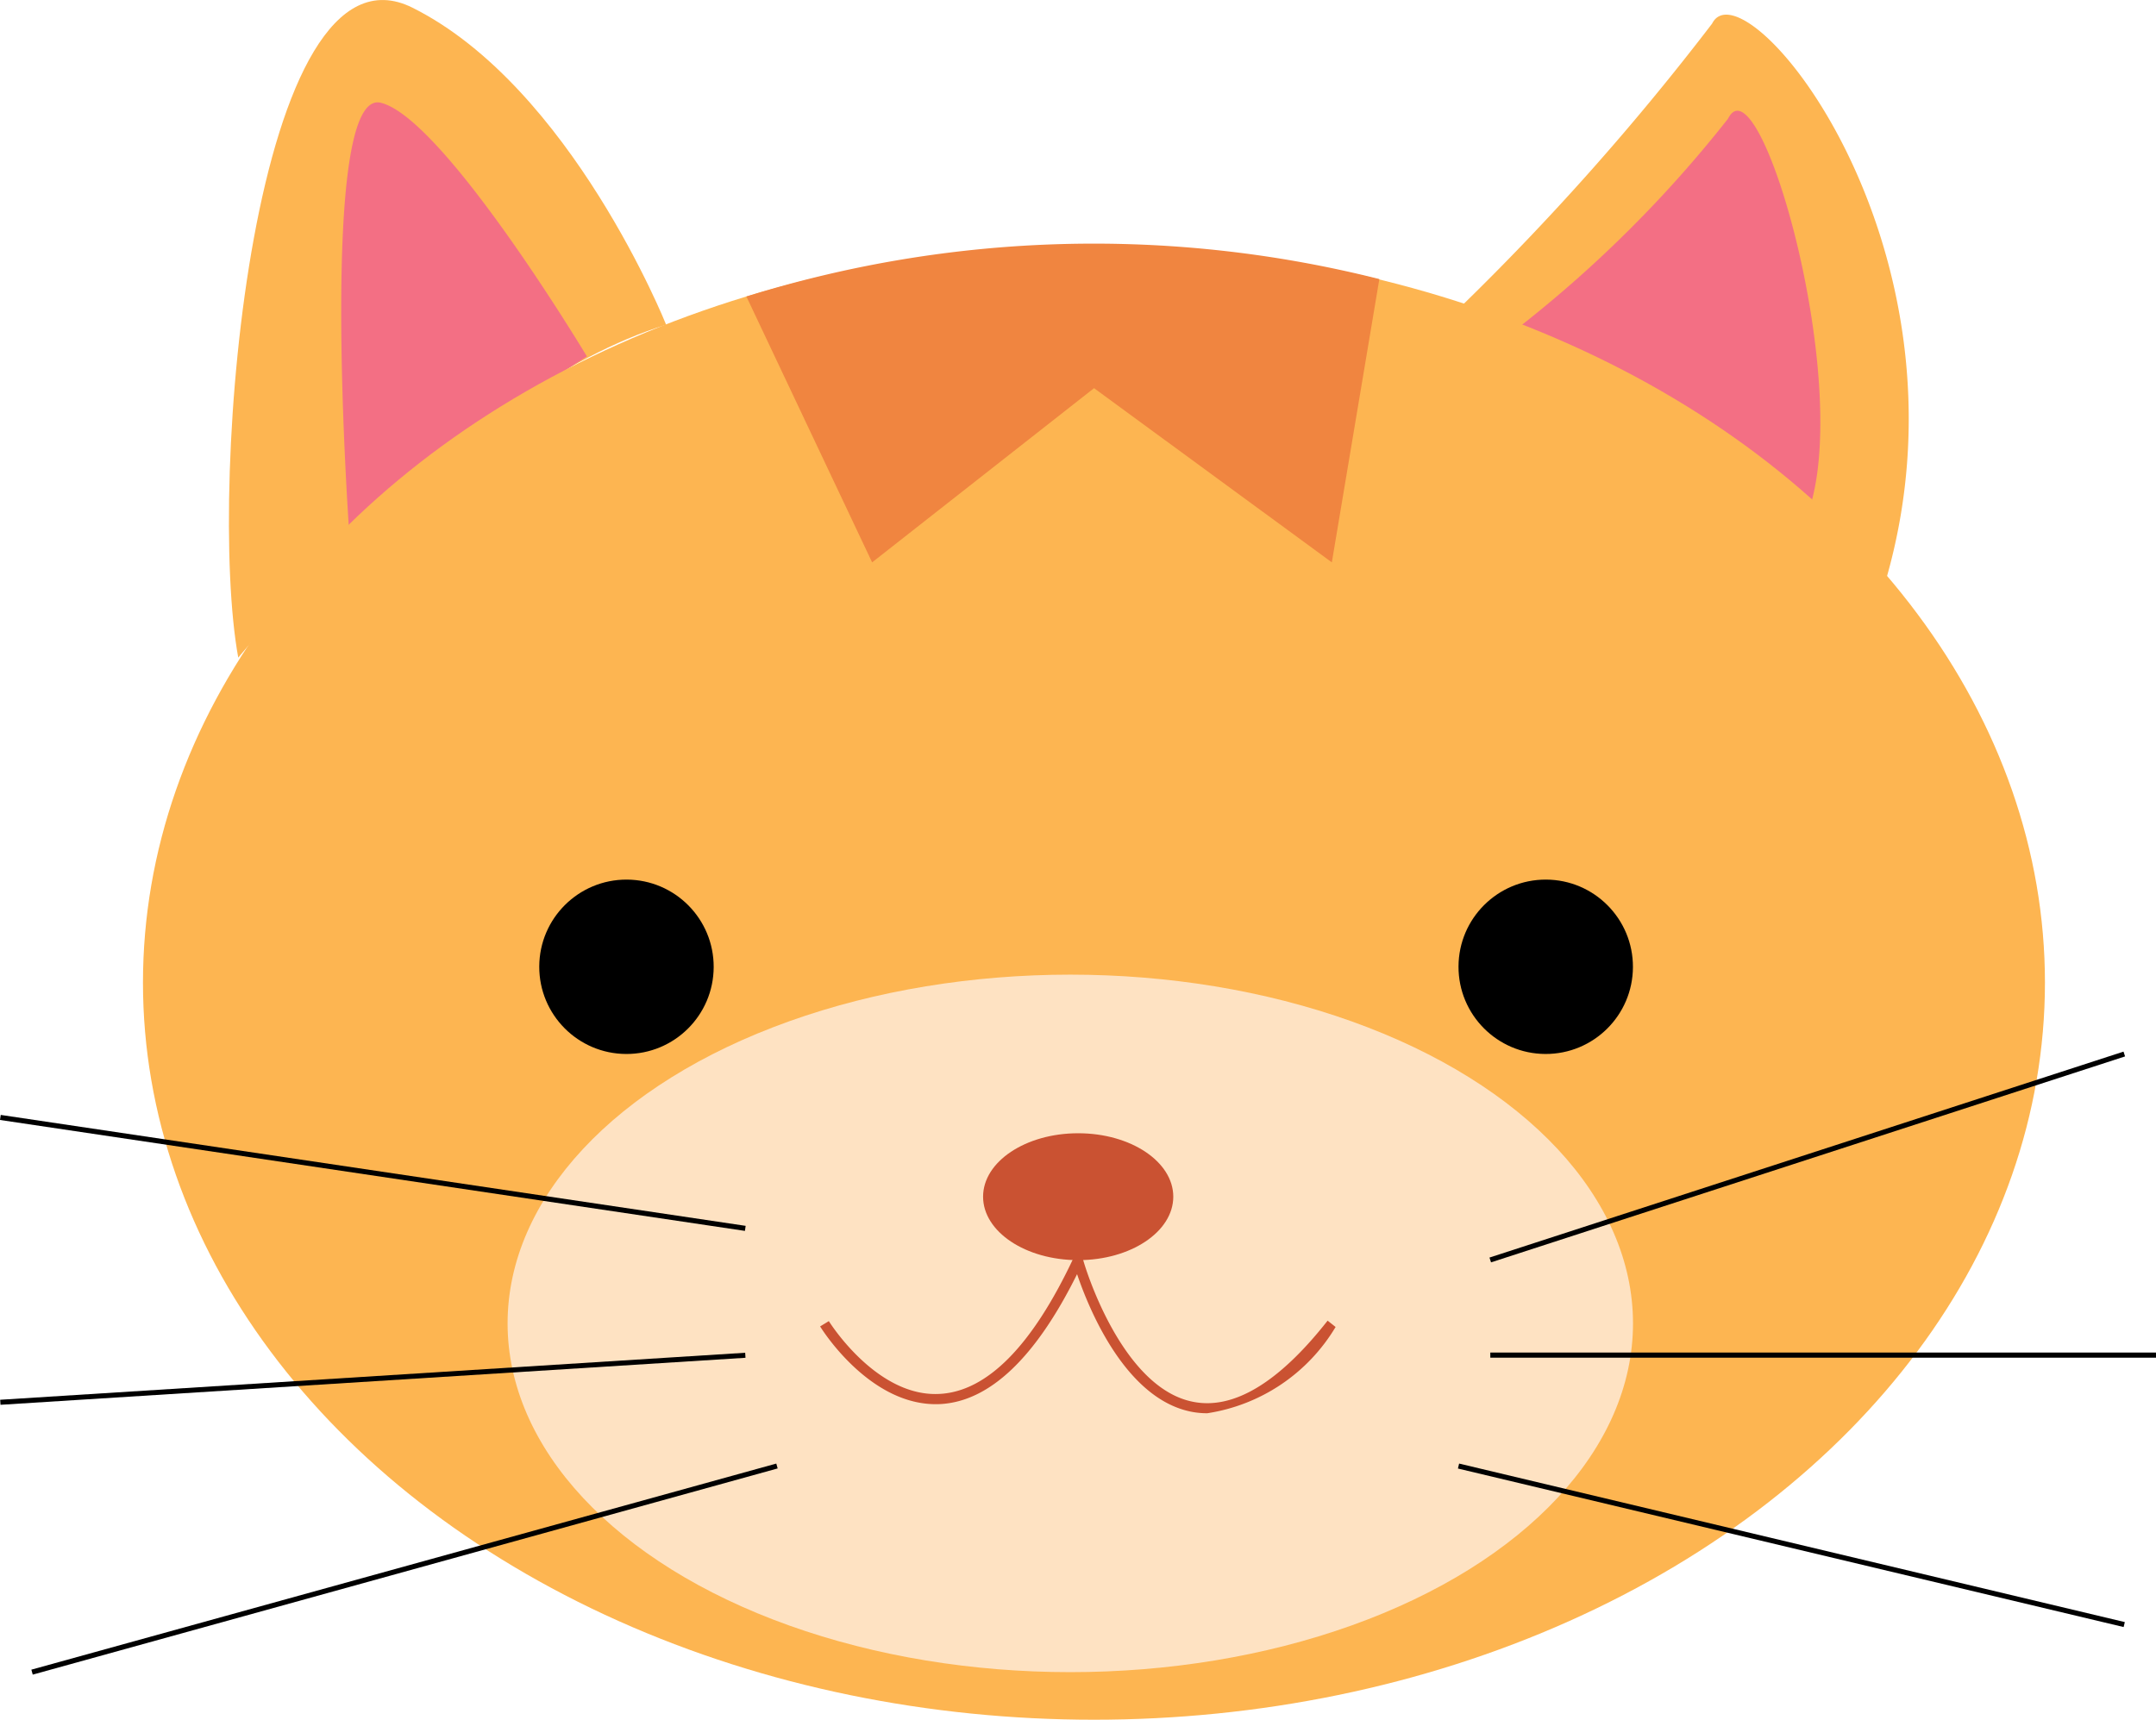 <svg xmlns="http://www.w3.org/2000/svg" width="23.51" height="18.758" viewBox="0 0 23.51 18.758"><g transform="translate(-1374.96 -576.395)"><path d="M1518.118,581.044a28.253,28.253,0,0,0,2.765-3.112c.346-.692,2.938,2.421,1.9,6.052C1522.785,583.983,1520.192,581.562,1518.118,581.044Z" transform="translate(-127.253 -1.28)" fill="#fdb551"/><path d="M1402.19,579.937s-1.037-2.594-2.766-3.458-2.247,5.187-1.9,7.089C1397.523,583.568,1399.943,580.629,1402.19,579.937Z" transform="translate(-19.966 0)" fill="#fdb551"/><path d="M1408.53,591.12s-.345-4.841.346-4.669,2.247,2.767,2.247,2.767A24.656,24.656,0,0,0,1408.53,591.12Z" transform="translate(-29.763 -8.935)" fill="#f36f84"/><path d="M1524.34,589.6a13.413,13.413,0,0,0,2.247-2.248c.346-.692,1.383,2.939.864,4.323A10.624,10.624,0,0,0,1524.34,589.6Z" transform="translate(-132.784 -9.662)" fill="#f36f84"/><ellipse cx="10.37" cy="8.04" rx="10.37" ry="8.04" transform="translate(1376.519 579.073)" fill="#fdb551"/><ellipse cx="6.136" cy="3.804" rx="6.136" ry="3.804" transform="translate(1380.495 587.026)" fill="#fee2c2"/><circle cx="0.951" cy="0.951" r="0.951" transform="translate(1390.861 587.888) rotate(-89.804)"/><circle cx="0.951" cy="0.951" r="0.951" transform="translate(1380.837 587.888) rotate(-89.801)"/><path d="M1473.522,688.341c0,.382-.464.692-1.037.692s-1.037-.31-1.037-.692.464-.692,1.037-.692S1473.522,687.959,1473.522,688.341Z" transform="translate(-85.768 -98.893)" fill="#ca5232"/><path d="M1459.687,700.5a.883.883,0,0,1-.177-.017c-.721-.144-1.119-1.133-1.243-1.5-.451.91-.952,1.387-1.49,1.417-.757.039-1.29-.811-1.312-.847l.095-.058c.005.008.521.835,1.211.794.518-.029,1.008-.527,1.456-1.48l.064-.135.04.144c0,.014.4,1.4,1.2,1.557.442.089.937-.209,1.468-.885l.087.069A1.979,1.979,0,0,1,1459.687,700.5Z" transform="translate(-71.562 -108.69)" fill="#ca5232"/><path d="M1448.218,600.908l1.371,2.9,2.42-1.9,2.593,1.9.518-3.09A12.733,12.733,0,0,0,1448.218,600.908Z" transform="translate(-65.119 -21.279)" fill="#f08540"/><rect width="7.27" height="0.055" transform="matrix(0.951, -0.309, 0.309, 0.951, 1391.202, 590.112)"/><rect width="7.259" height="0.056" transform="translate(1391.211 591.148)"/><path d="M1525.319,721.871l-7.259-1.729.013-.054,7.259,1.729Z" transform="translate(-127.202 -127.729)"/><path d="M1383.083,687.111l-8.123-1.21.008-.055,8.123,1.21Z" transform="translate(0 -97.29)"/><rect width="8.14" height="0.055" transform="matrix(0.998, -0.063, 0.063, 0.998, 1374.962, 591.663)"/><path d="M1378.057,722.392l-.015-.054,8.123-2.248.015.053Z" transform="translate(-2.74 -127.731)"/></g></svg>